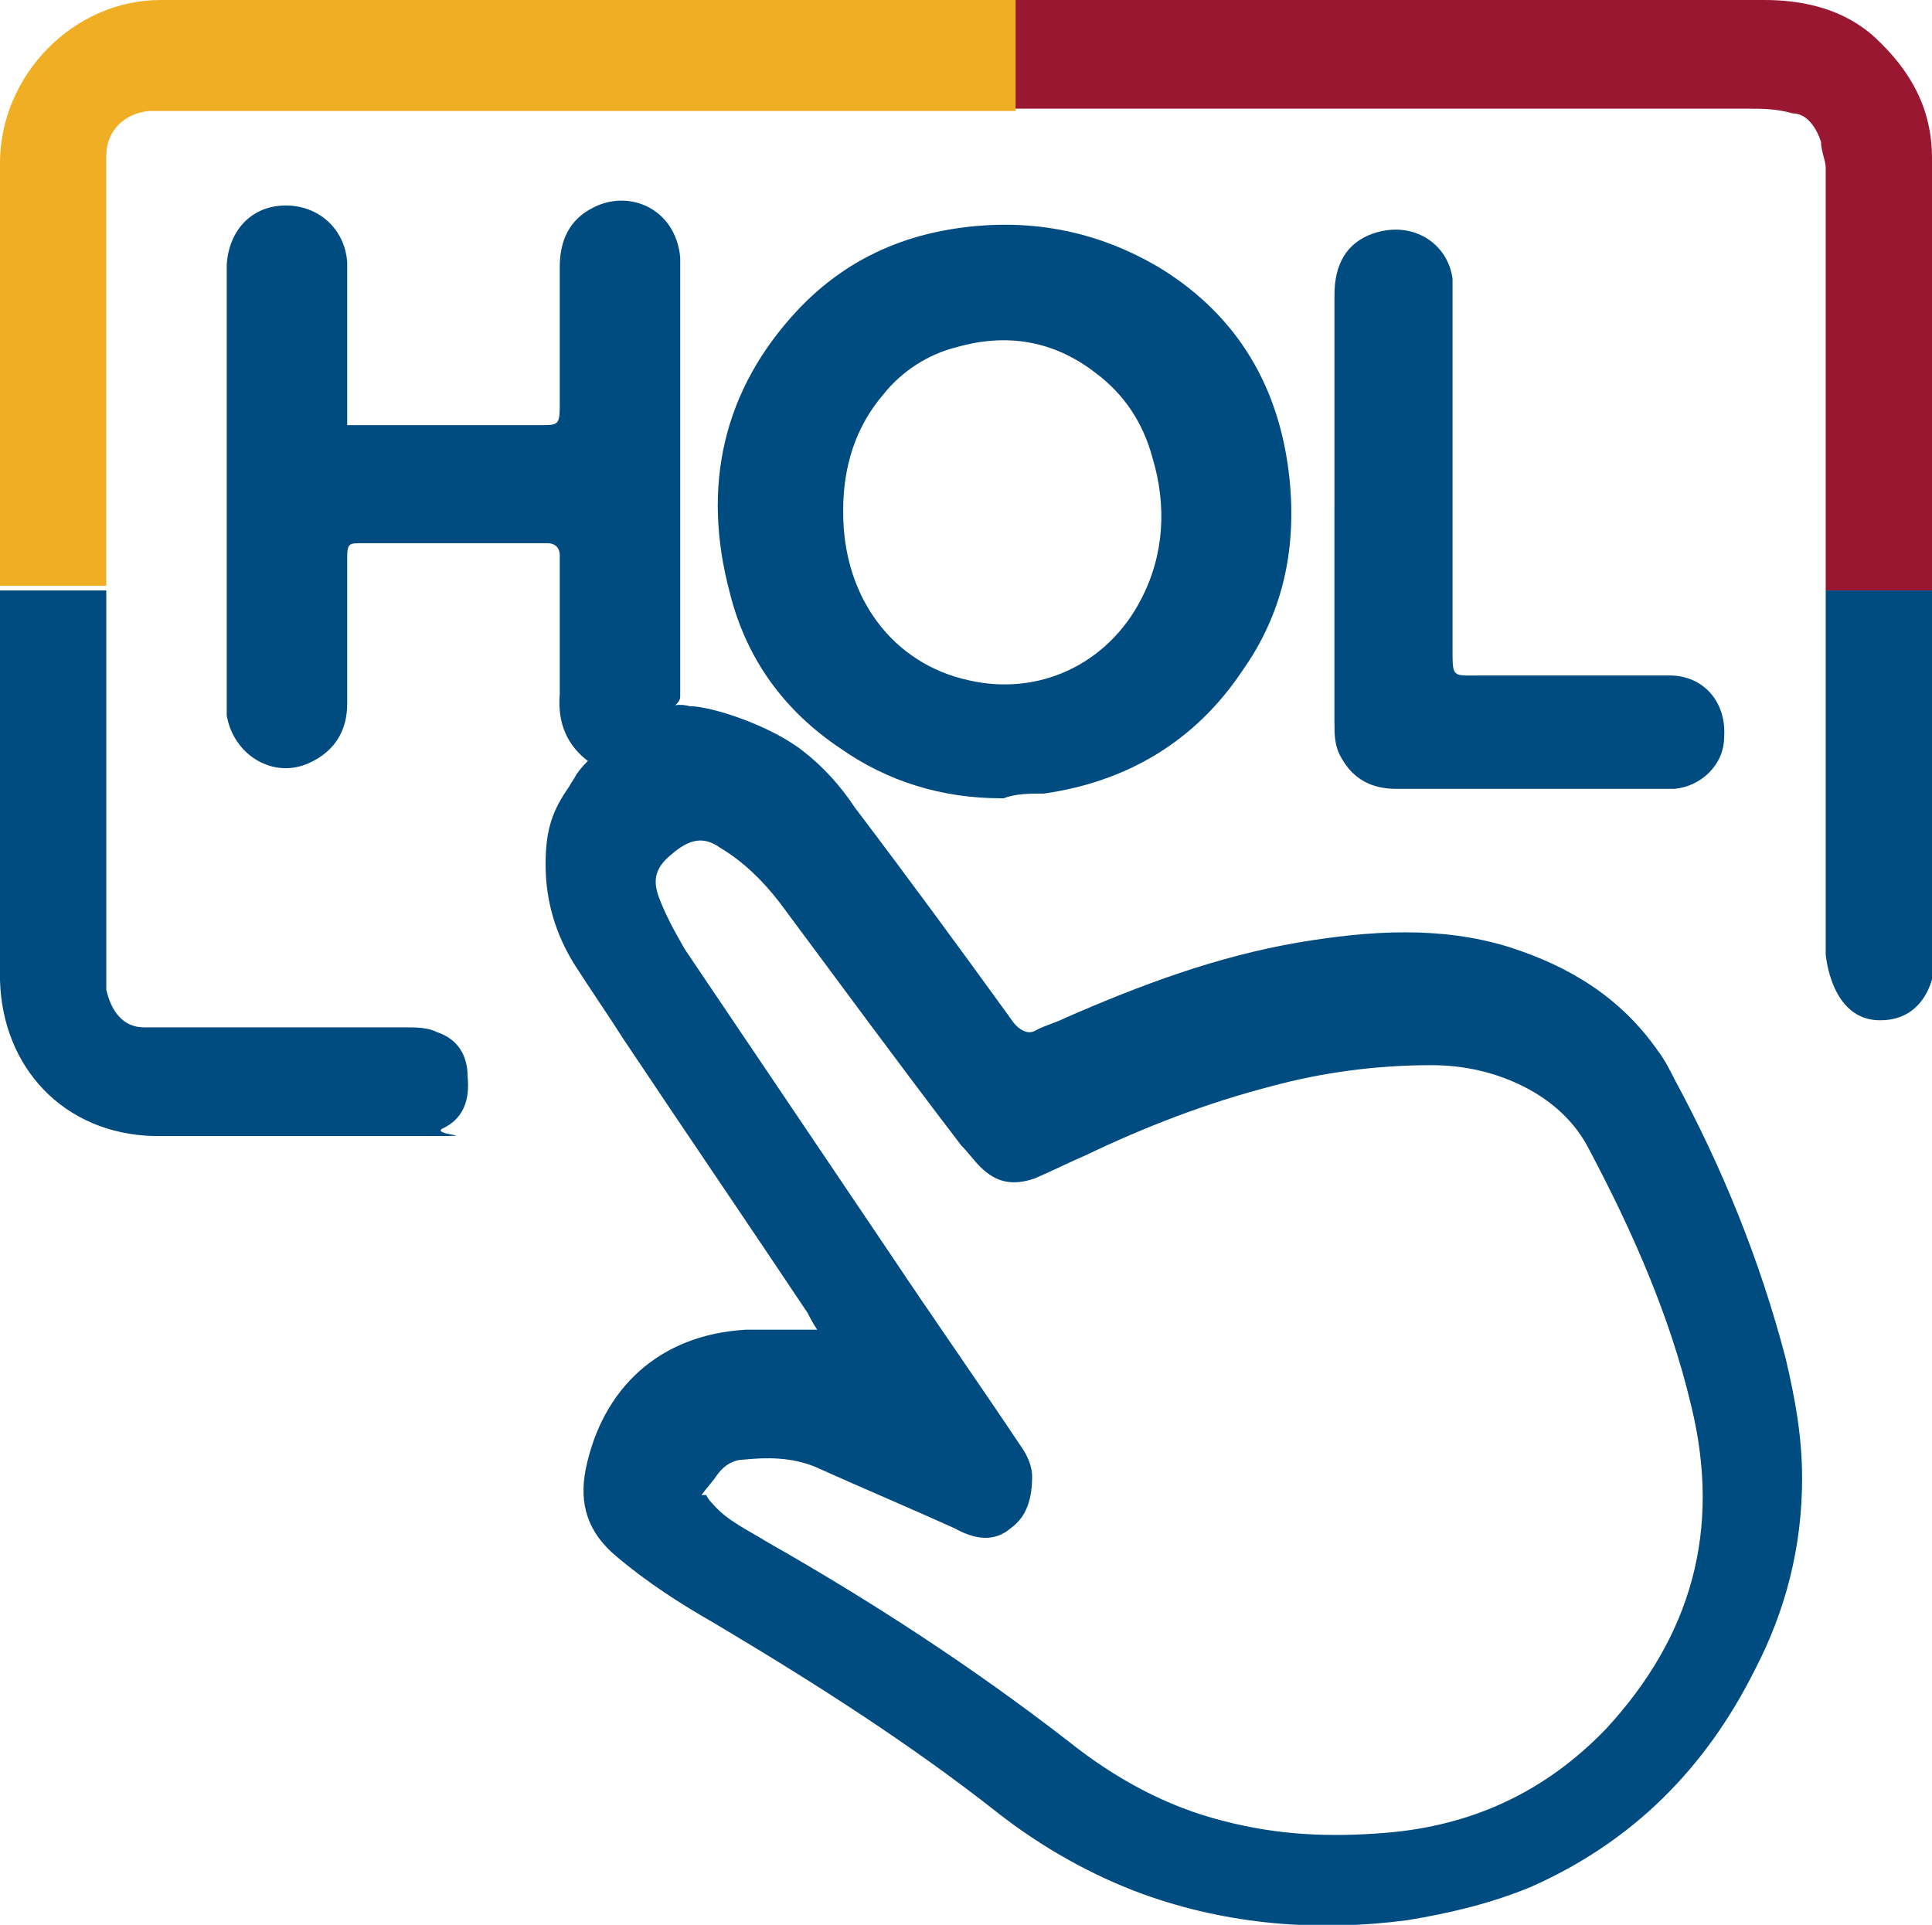 <svg xmlns="http://www.w3.org/2000/svg" id="Capa_1" viewBox="0 0 81.8 81.5"><defs><style>      .st0 {        fill: #9a1731;      }      .st1 {        fill: #004b80;      }      .st2 {        fill: #48ab36;      }      .st3 {        fill: #f0ae25;      }    </style></defs><path class="st1" d="M27.2,31l-2.2,1.3c-1-.7-1.4-1.7-1.3-2.9v-5.9c0-.3-.2-.5-.5-.5h-7.9c-.5,0-.6,0-.6.6v6.2c0,1.1-.5,2-1.6,2.5-1.5.7-3.2-.3-3.5-2V11.2c.1-1.5,1.1-2.5,2.5-2.5s2.5,1,2.6,2.4v6.9h8.2c.7,0,.8,0,.8-.8v-5.9c0-1.1.4-2,1.4-2.5,1.5-.8,3.5,0,3.7,2.1v18.6c0,.5-1.3.9-1.1,1l-.4.3v.2Z"></path><path class="st1" d="M27.4,30.2c1.1-.4,1.4-.4,1.8-.3.9,0,3.4.8,4.8,1.9.9.7,1.6,1.5,2.2,2.4,2.2,2.9,4.4,5.9,6.5,8.8,0,0,.2.3.3.4.3.3.6.4.9.2.4-.2.8-.3,1.2-.5,3.2-1.4,6.4-2.6,9.9-3.2,3-.5,6-.7,8.9.2,2.5.8,4.7,2.1,6.3,4.4.3.4.5.8.7,1.2,2,3.7,3.6,7.6,4.7,11.8.4,1.7.7,3.3.7,5.1,0,2.9-.7,5.6-2,8.1-2.1,4.2-5.2,7.3-9.5,9.2-1.7.7-3.4,1.1-5.2,1.4-3.8.5-7.6.2-11.2-1.1-2.2-.8-4.3-2-6.1-3.4-3.8-3-7.9-5.6-12.1-8.1-1.4-.8-2.8-1.7-4.1-2.8-1.2-1-1.6-2.2-1.3-3.7.7-3.4,3.1-5.7,6.8-5.9h3c-.2-.3-.3-.5-.4-.7-2.6-3.9-5.2-7.7-7.8-11.6-.7-1.1-1.4-2.1-2.1-3.2-.8-1.3-1.2-2.7-1.2-4.2s.3-2.3,1-3.3c.1-.2.2-.3.3-.5.8-1.2,3-2.4,3-2.4v-.2ZM29.9,63.3c.1.2.2.3.3.4.6.7,1.5,1.1,2.3,1.6,4.4,2.5,8.7,5.3,12.7,8.4,2,1.6,4.2,2.8,6.6,3.4,2.3.6,4.5.7,6.9.5,3.6-.3,6.7-1.7,9.3-4.4,3.6-3.9,4.9-8.4,3.6-13.7-.9-3.8-2.5-7.4-4.3-10.8-.6-1.2-1.6-2.1-2.8-2.7-1.2-.6-2.5-.9-3.9-.9-2.3,0-4.6.3-6.8.9-2.7.7-5.3,1.7-7.8,2.9-.7.3-1.5.7-2.2,1-.9.3-1.6.2-2.3-.5-.3-.3-.5-.6-.8-.9-2.6-3.4-5.1-6.8-7.7-10.3-.7-.9-1.5-1.7-2.5-2.3-.7-.5-1.3-.4-2.1.3-.6.5-.8,1-.5,1.8s.7,1.5,1.1,2.2c2.9,4.3,5.8,8.6,8.7,12.9,1.8,2.7,3.7,5.4,5.5,8.1.3.4.5.9.5,1.3,0,.9-.2,1.7-.9,2.2-.7.6-1.5.5-2.4,0-2-.9-3.9-1.7-5.9-2.6-1-.4-2-.4-3-.3-.4,0-.8.2-1.1.6-.2.3-.4.5-.7.9h.2Z"></path><path class="st1" d="M42.4,33.8c-2.5,0-4.8-.7-6.8-2.1-2.4-1.6-4-3.8-4.7-6.6-1.2-4.5-.3-8.6,2.9-12,1.8-1.9,4-3,6.5-3.4,3.1-.5,6.1,0,8.9,1.7,3.2,2,5,5,5.4,8.9.3,3-.3,5.7-2,8.1-2,3-4.9,4.7-8.4,5.2-.6,0-1.2,0-1.7.2h-.1ZM35.7,21.7c0,3.6,2.1,6.4,5.3,7.1,3,.7,5.9-.7,7.3-3.4,1-1.9,1.1-4,.5-6-.4-1.5-1.2-2.7-2.4-3.6-1.8-1.4-3.8-1.7-5.9-1.1-1.2.3-2.3,1-3.1,2-1.2,1.4-1.7,3.1-1.7,4.9h0Z"></path><path class="st1" d="M56.5,21.6v-9.1c0-1.3.5-2.2,1.6-2.6,1.7-.6,3.2.4,3.4,1.9v15.7c0,1.2,0,1.1,1.1,1.1h8.1c1.4,0,2.4,1.1,2.3,2.6,0,1.2-1,2.1-2.1,2.2h-11.8c-1,0-1.8-.4-2.3-1.3-.3-.5-.3-1-.3-1.5v-8.9h0Z"></path><path class="st2" d="M4.5,25h0v15.6-15.6Z"></path><path class="st1" d="M0,30.6v10.9c.1,3.7,2.7,6.5,6.5,6.6,3.6,0,7.3,0,10.9,0s.9,0,1.3-.3c.9-.4,1.2-1.2,1.1-2.2,0-.9-.4-1.6-1.3-1.9-.4-.2-.9-.2-1.3-.2H7.8c-.6,0-1.1,0-1.7,0-.9,0-1.4-.7-1.6-1.6,0-.4,0-.9,0-1.3v-15.6H0v5.6h0Z"></path><path class="st0" d="M77.3,25h4.5V6.7c0-2.1-.9-3.7-2.4-5.1C78.1.4,76.4,0,74.7,0h-32v4.6h31.2c.7,0,1.3,0,2,.2.6,0,1,.6,1.2,1.2,0,.4.2.8.2,1.1v17.8h0Z"></path><path class="st3" d="M43,0H6.8C3.1,0,0,3.2,0,6.9v17.9h4.5V6.6c0-1.1.8-1.8,1.8-1.9.6,0,1.2,0,1.8,0h34.9V.1h0Z"></path><path class="st1" d="M77.3,25v15.4s.2,2.8,2.3,2.8,2.3-2.2,2.3-2.2v-16h-4.6Z"></path></svg>